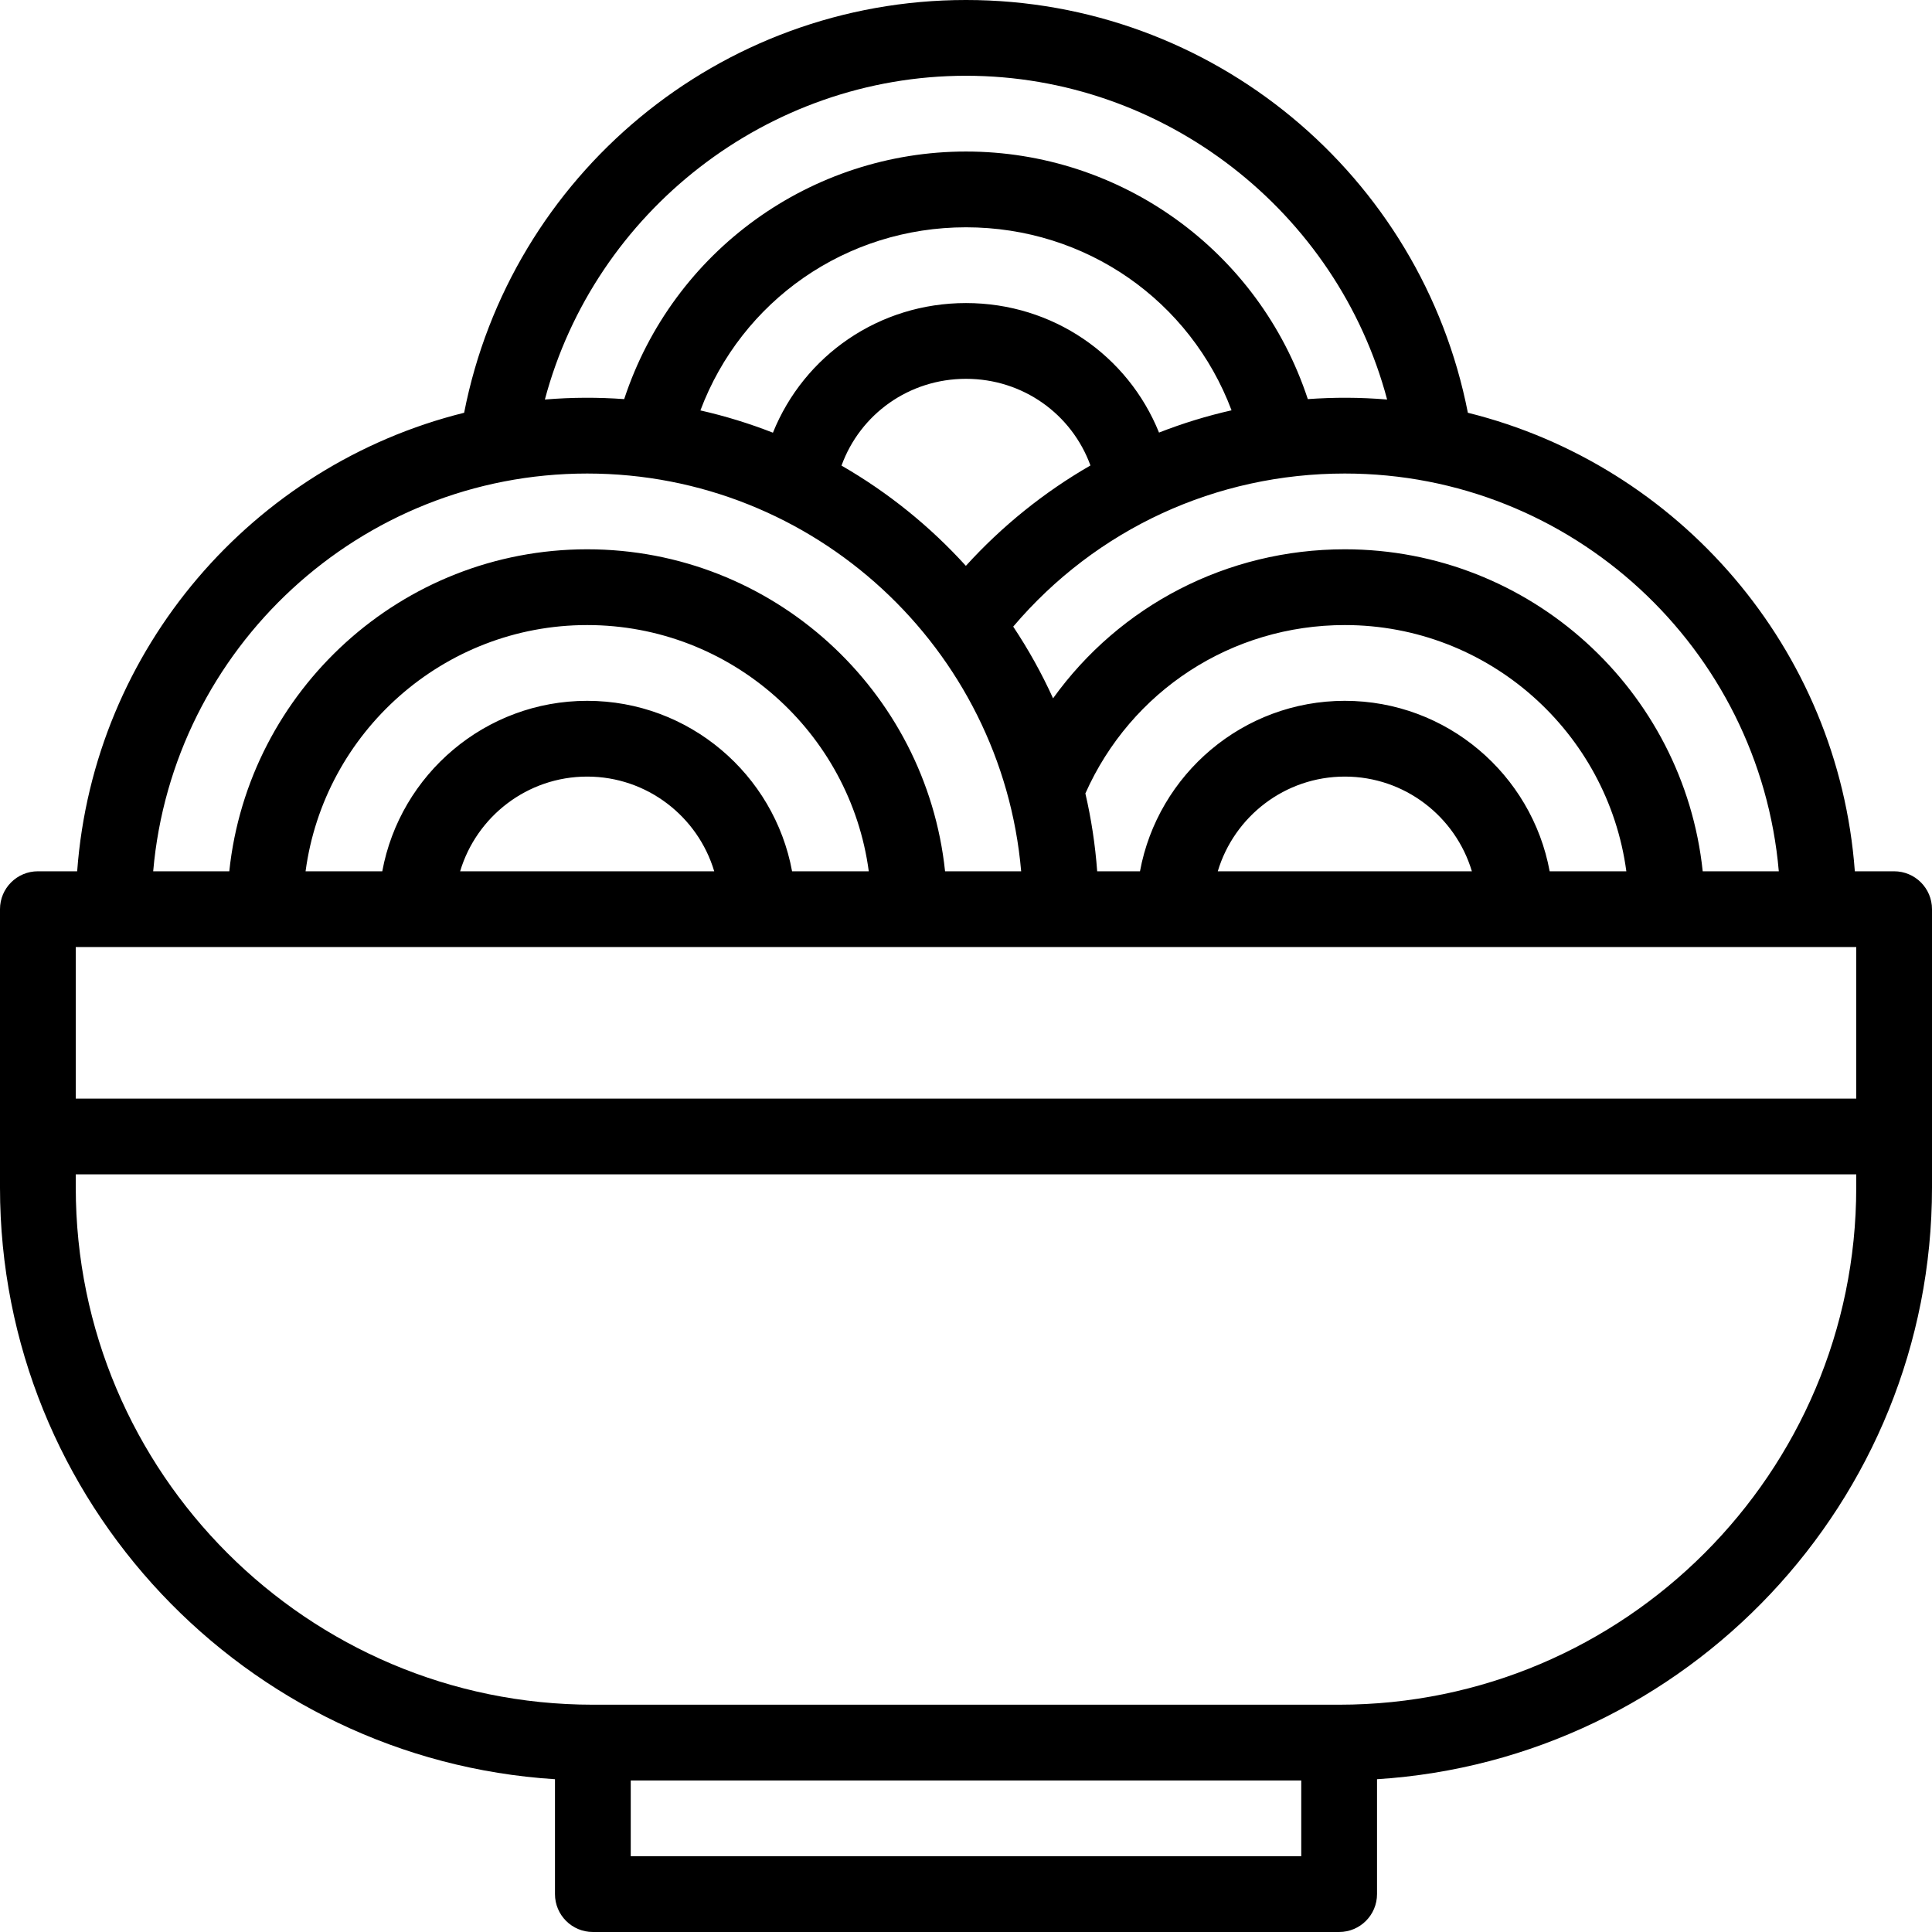 <svg id="Capa_1" enable-background="new 0 0 510 510" height="512" viewBox="0 0 510 510" width="512" xmlns="http://www.w3.org/2000/svg"><g><path d="m500 230h-10.371c-4.325-58.796-46.475-107.238-102.149-121.041-12.273-62.689-67.405-108.959-132.48-108.959-65.162 0-120.224 46.355-132.48 108.96-55.674 13.803-97.824 62.244-102.149 121.04h-10.371c-5.523 0-10 4.477-10 10v73.5c0 82.935 64.849 150.996 146.5 156.171v30.329c0 5.523 4.477 10 10 10h197c5.522 0 10-4.477 10-10v-30.329c81.651-5.175 146.5-73.236 146.5-156.171v-73.5c0-5.523-4.478-10-10-10zm-30.44 0h-20.086c-5.014-47.7-45.469-85-94.475-85-31.159 0-59.458 14.909-77.016 39.34-3.005-6.612-6.532-12.937-10.52-18.93 21.961-25.843 53.571-40.41 87.537-40.41 60.042 0 109.476 46.254 114.56 105zm-114.56-45c-26.911 0-49.354 19.433-54.072 45h-11.299c-.516-7.012-1.566-13.878-3.117-20.554 12.067-27.102 38.62-44.446 68.488-44.446 37.963 0 69.407 28.358 74.314 65h-20.241c-4.719-25.567-27.162-45-54.073-45zm33.537 45h-67.074c4.314-14.44 17.713-25 33.537-25s29.223 10.56 33.537 25zm-133.537-130c15.01 0 27.905 9.293 32.852 22.873-12.229 7.036-23.38 16.026-32.884 26.495-9.469-10.435-20.545-19.388-32.833-26.46 4.938-13.6 17.842-22.908 32.865-22.908zm-50.965 14.22c-6.175-2.415-12.57-4.388-19.146-5.88 10.873-28.915 38.38-48.34 70.111-48.34 31.721 0 59.221 19.413 70.1 48.313-6.512 1.471-12.9 3.431-19.148 5.877-8.229-20.386-28.025-34.19-50.952-34.19-22.939 0-42.743 13.818-50.965 34.22zm50.965-94.22c52.371 0 97.988 35.912 111.165 85.465-7.32-.603-13.977-.6-20.934-.109-12.96-39.338-49.546-65.356-90.231-65.356-40.762 0-77.297 26.097-90.231 65.356-6.846-.492-13.644-.491-20.934.109 13.176-49.553 58.794-85.465 111.165-85.465zm-100 105c60.041 0 109.476 46.254 114.56 105h-20.086c-5.013-47.7-45.468-85-94.474-85s-89.461 37.3-94.474 85h-20.087c5.085-58.746 54.519-105 114.561-105zm0 60c-26.914 0-49.374 19.43-54.089 45h-20.247c4.903-36.645 36.371-65 74.336-65s69.433 28.355 74.336 65h-20.247c-4.715-25.57-27.175-45-54.089-45zm33.537 45h-67.073c4.314-14.44 17.712-25 33.537-25 15.823 0 29.222 10.56 33.536 25zm154.963 260h-177v-20h177zm146.5-176.5c0 75.266-61.233 136.5-136.5 136.5h-197c-75.266 0-136.5-61.234-136.5-136.5v-3.5h470zm0-23.5h-470v-40h470z"/></g></svg>